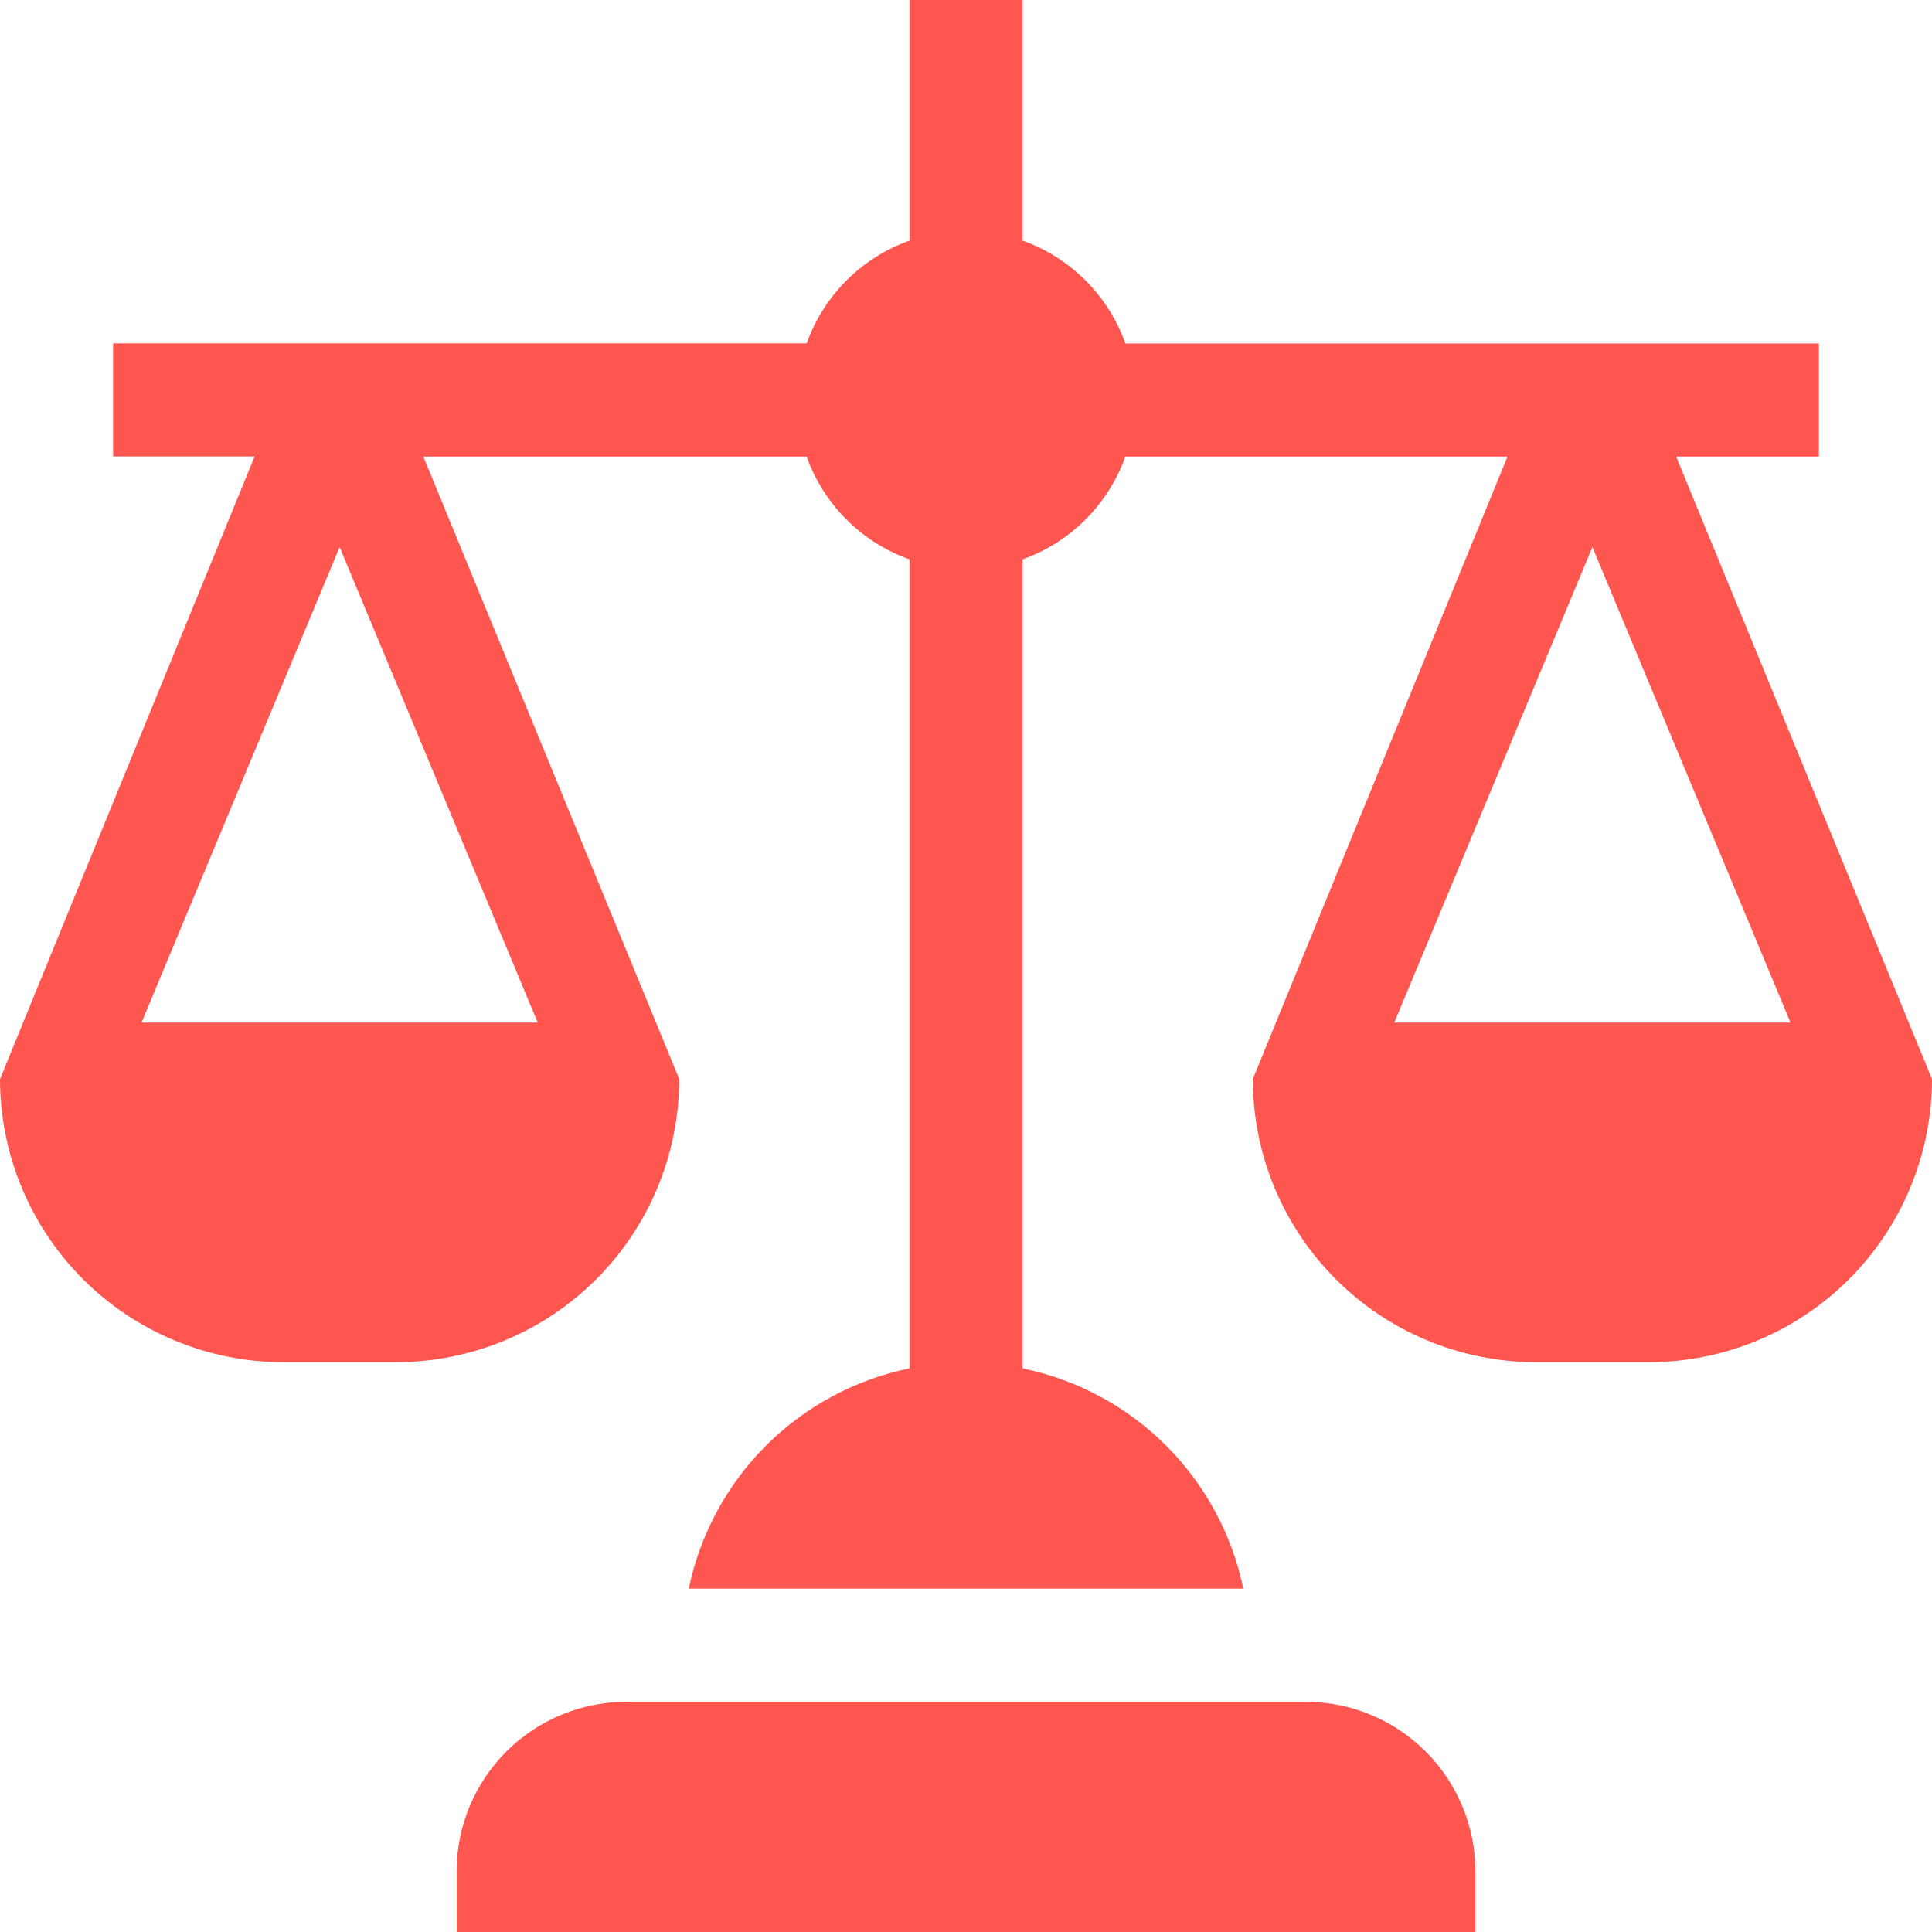 <?xml version="1.0" encoding="UTF-8"?>
<svg xmlns="http://www.w3.org/2000/svg" width="82" height="82" viewBox="0 0 82 82" fill="none">
  <path d="M62.621 79.437C62.621 77.526 61.862 75.692 60.51 74.341C59.158 72.989 57.325 72.23 55.414 72.23H26.586C24.674 72.23 22.841 72.989 21.49 74.341C20.138 75.692 19.379 77.526 19.379 79.437V82H62.621V79.437Z" fill="#FF5650"></path>
  <path d="M77.2 19.379V14.579H47.765C47.407 13.573 46.829 12.659 46.074 11.904C45.319 11.149 44.406 10.571 43.4 10.212V0H38.6V10.212C37.595 10.57 36.683 11.148 35.928 11.902C35.174 12.657 34.596 13.569 34.238 14.574H4.8V19.374H10.806L0 45.8C0.003 48.985 1.269 52.039 3.521 54.292C5.773 56.545 8.827 57.812 12.012 57.816H16.812C19.998 57.813 23.053 56.547 25.306 54.294C27.558 52.041 28.825 48.986 28.828 45.8L17.968 19.379H34.236C34.595 20.384 35.172 21.297 35.927 22.051C36.682 22.806 37.595 23.383 38.6 23.741V58.08C36.297 58.552 34.182 59.689 32.517 61.35C30.853 63.011 29.711 65.124 29.234 67.426H52.769C52.291 65.123 51.15 63.011 49.484 61.349C47.819 59.688 45.704 58.552 43.4 58.08V23.741C44.405 23.383 45.317 22.805 46.072 22.051C46.826 21.296 47.404 20.384 47.762 19.379H63.983L53.172 45.8C53.175 48.985 54.441 52.039 56.693 54.292C58.945 56.545 61.999 57.812 65.184 57.816H69.984C73.17 57.813 76.225 56.547 78.478 54.294C80.731 52.041 81.997 48.986 82 45.8L71.14 19.379H77.2ZM22.822 43.4H6.007L14.415 23.219L22.822 43.4ZM75.994 43.4H59.178L67.586 23.219L75.994 43.4Z" fill="#FF5650"></path>
</svg>
